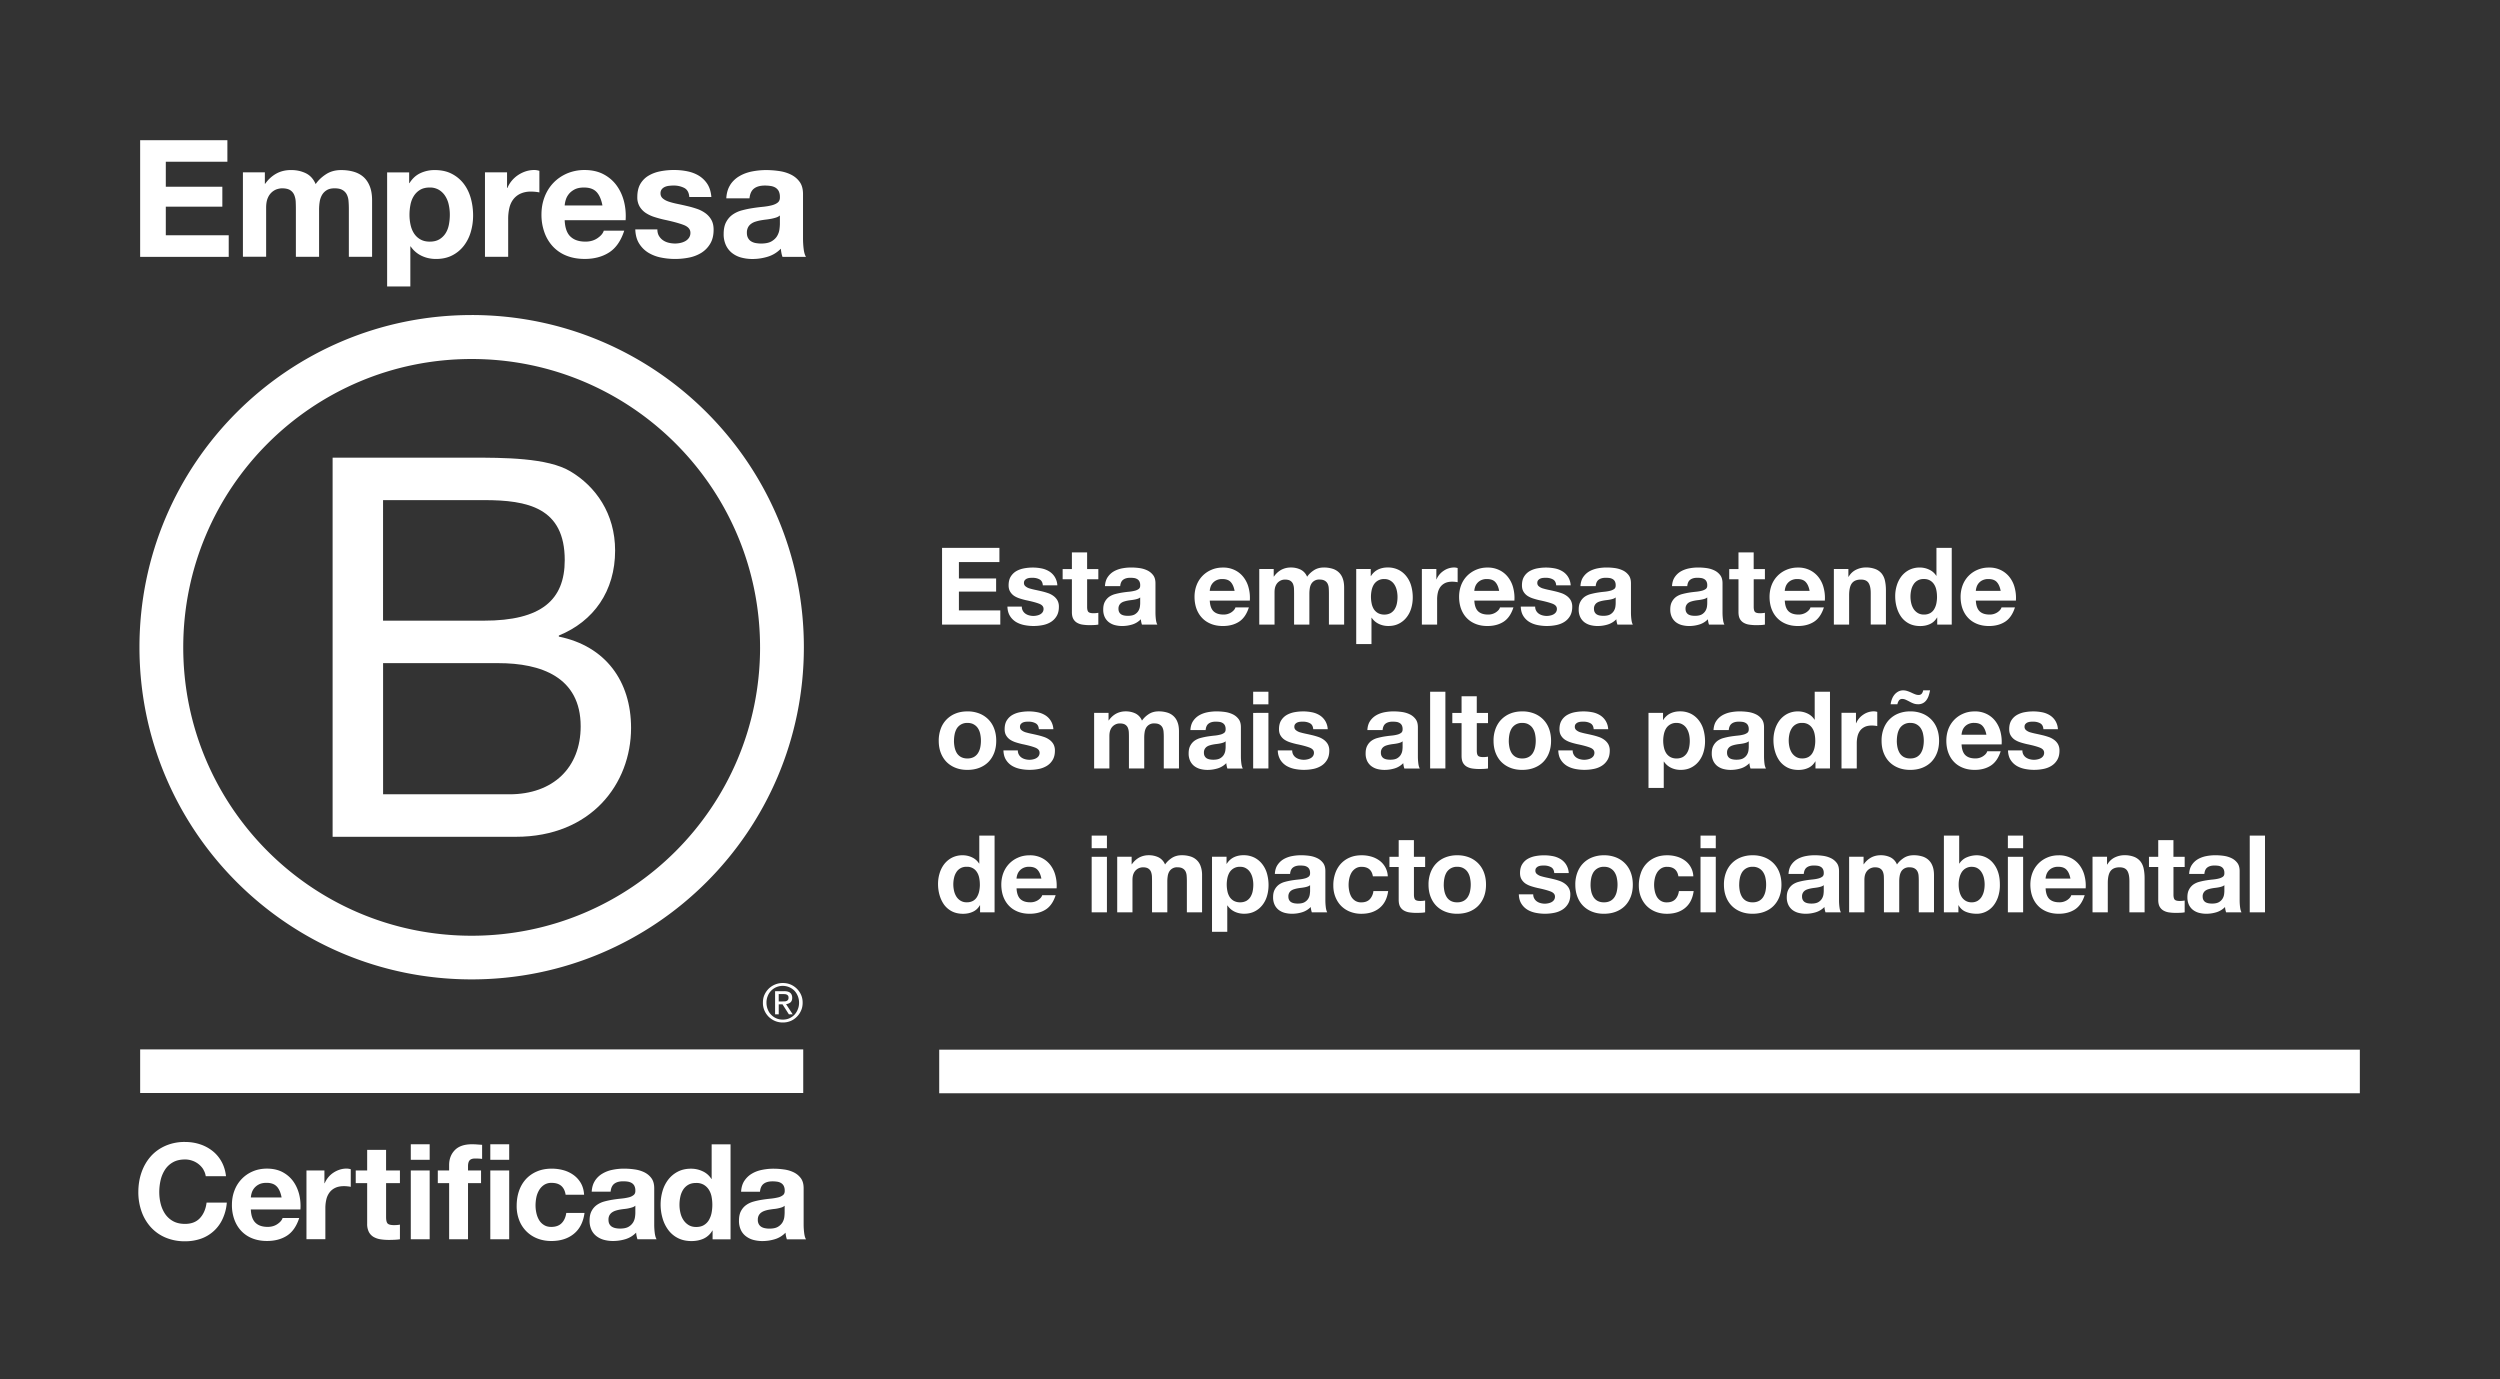 <svg xmlns="http://www.w3.org/2000/svg" width="174" height="96" fill="none"><rect width="100%" height="100%" fill="#333333" stroke="none"/><path fill="#fff" d="M23.15 31.852h9.573c2.328 0 5.397 0 6.986.96 1.737 1.035 3.103 2.919 3.103 5.508 0 2.808-1.476 4.916-3.917 5.913v.074c3.253.664 5.027 3.105 5.027 6.358 0 3.88-2.772 7.576-8.02 7.576H23.15V31.852m3.51 11.346h7.027c3.99 0 5.619-1.44 5.619-4.214 0-3.658-2.586-4.176-5.619-4.176h-7.026zm0 12.085h8.8c3.031 0 4.955-1.848 4.955-4.73 0-3.438-2.772-4.398-5.73-4.398h-8.022v9.128z"/><path fill="#fff" d="M52.901 45.056c0 11.086-8.986 20.071-20.074 20.071s-20.073-8.987-20.073-20.07c0-11.085 8.988-20.07 20.073-20.07S52.9 33.97 52.9 45.057m-20.074-23.13c-12.768 0-23.12 10.349-23.12 23.12 0 12.77 10.352 23.119 23.12 23.119 12.767 0 23.123-10.351 23.123-23.12s-10.352-23.12-23.123-23.12m23.076 54.148H9.755v-3.035h46.15v3.035zM54.46 69.7q.084-.001.161-.005a.3.3 0 0 0 .132-.031.24.24 0 0 0 .096-.08.27.27 0 0 0 .033-.15c0-.054-.01-.1-.031-.127a.2.2 0 0 0-.081-.074.3.3 0 0 0-.114-.038q-.064-.006-.127-.007h-.331v.512zm.11-.715q.288 0 .426.114.14.115.141.348c0 .155-.044.25-.121.32a.6.6 0 0 1-.306.121l.461.708h-.266l-.441-.693h-.264v.693h-.254v-1.609h.626zm-1.134 1.267q.081.22.239.376.15.157.36.25c.136.06.29.087.447.087s.313-.027.447-.087q.206-.091.362-.25.15-.158.235-.376c.06-.141.089-.299.089-.463q0-.248-.089-.463a1.2 1.2 0 0 0-.235-.373 1.148 1.148 0 0 0-1.258-.246 1.1 1.1 0 0 0-.36.246 1.05 1.05 0 0 0-.239.373q-.09.221-.087.463c0 .164.03.322.087.463m-.228-1.011q.11-.244.299-.433a1.4 1.4 0 0 1 .975-.39q.287-.001.541.102a1.4 1.4 0 0 1 .733.72q.112.254.11.549c0 .197-.034.38-.11.544-.07.165-.172.315-.3.44a1.3 1.3 0 0 1-.433.291 1.4 1.4 0 0 1-.54.102 1.385 1.385 0 0 1-.975-.393 1.4 1.4 0 0 1-.3-.44 1.3 1.3 0 0 1-.107-.546c0-.2.031-.378.107-.548M15.826 9.754v1.502H11.54v1.74h3.935v1.388H11.54v1.99h4.379v1.502H9.754v-8.12h6.074zm2.608 2.242v.796h.021q.32-.454.77-.706.449-.25 1.03-.251c.386 0 .709.072 1.018.217q.46.217.698.762.26-.386.712-.682.449-.296 1.064-.295.464 0 .864.114.398.114.683.363.284.252.443.653.16.405.16.972v3.935H24.28v-3.332q0-.296-.023-.558a1.2 1.2 0 0 0-.125-.456.75.75 0 0 0-.302-.307q-.197-.114-.54-.114-.342 0-.551.13a.95.95 0 0 0-.332.342c-.081.148-.135.31-.159.478a3.6 3.6 0 0 0-.04.54v3.275h-1.615v-3.298q0-.261-.011-.517a1.4 1.4 0 0 0-.098-.473.73.73 0 0 0-.284-.347q-.199-.13-.585-.13-.114 0-.302.05-.189.053-.363.194a1.1 1.1 0 0 0-.303.409q-.124.268-.124.7v3.41h-1.616v-5.878h1.525zm10.044 0v.75h.022q.296-.478.753-.692a2.3 2.3 0 0 1 1-.217q.696-.001 1.195.262c.324.166.608.403.83.693q.329.433.49 1.006.16.574.16 1.201 0 .593-.16 1.138a2.9 2.9 0 0 1-.484.967c-.216.28-.492.51-.807.67q-.484.25-1.131.25-.546 0-1.006-.22a1.9 1.9 0 0 1-.757-.653h-.023v2.786h-1.616v-7.938h1.536zm2.1 4.663c.173-.104.322-.247.43-.417q.165-.255.233-.597.067-.343.067-.694.001-.353-.074-.694a1.8 1.8 0 0 0-.244-.61 1.35 1.35 0 0 0-.438-.432 1.23 1.23 0 0 0-.653-.164c-.257 0-.487.056-.664.164a1.3 1.3 0 0 0-.433.427q-.165.261-.233.603a3.7 3.7 0 0 0-.069.706q0 .352.074.694.074.339.24.597c.11.172.26.315.437.416q.274.16.66.16c.26 0 .487-.053.666-.16m4.713-4.663v1.09h.022q.114-.274.307-.506.192-.231.444-.398a2.2 2.2 0 0 1 .534-.257q.288-.092.591-.092.16 0 .353.058v1.502a2.908 2.908 0 0 0-.58-.056 1.7 1.7 0 0 0-.75.148q-.306.148-.494.403-.19.255-.268.598-.081.364-.08.738v2.65h-1.615v-5.878zm4.414 4.469q.363.353 1.045.353.49 0 .842-.245.353-.243.432-.517h1.423q-.342 1.059-1.048 1.513-.705.454-1.706.454-.695-.001-1.253-.221a2.6 2.6 0 0 1-.944-.631 2.8 2.8 0 0 1-.597-.98 3.6 3.6 0 0 1-.212-1.25c0-.454.072-.85.215-1.228q.218-.568.615-.984.397-.414.95-.655a3.1 3.1 0 0 1 1.222-.24q.752.001 1.308.29.557.291.916.78.357.488.517 1.115.159.627.114 1.308h-4.241q.032.785.398 1.138m1.826-3.094q-.29-.319-.882-.319-.386 0-.644.13-.255.132-.409.325c-.097.12-.172.26-.215.409-.04.124-.063.255-.074.385h2.627q-.114-.614-.403-.932m4.333 3.042a.95.95 0 0 0 .28.307q.169.12.392.176.222.056.461.056.181-.001.358-.04.188-.04.343-.125a.76.76 0 0 0 .256-.228.6.6 0 0 0 .104-.358q-.001-.364-.484-.547-.484-.18-1.348-.363a8 8 0 0 1-.687-.188 2.4 2.4 0 0 1-.597-.284 1.4 1.4 0 0 1-.42-.444 1.25 1.25 0 0 1-.16-.653q.001-.568.221-.934a1.6 1.6 0 0 1 .587-.573q.362-.21.82-.295a5 5 0 0 1 .931-.085q.479 0 .928.092t.802.308c.235.145.436.342.586.573q.232.36.279.905h-1.536q-.035-.466-.353-.631a1.6 1.6 0 0 0-.751-.165q-.137 0-.297.018a1 1 0 0 0-.29.072.6.6 0 0 0-.222.165.44.44 0 0 0-.09.29.44.44 0 0 0 .159.352q.158.138.414.223.255.085.587.154.328.067.669.148.353.08.69.194.321.106.597.302c.172.123.316.282.421.467q.158.278.158.687 0 .582-.234.972c-.15.257-.358.472-.61.633a2.6 2.6 0 0 1-.857.335 4.95 4.95 0 0 1-1.985-.006 2.7 2.7 0 0 1-.87-.34 1.95 1.95 0 0 1-.627-.631q-.246-.392-.268-.984h1.537q0 .261.108.45m4.965-3.553c.163-.248.382-.455.638-.603q.387-.227.87-.324.481-.095.973-.098.444 0 .898.064.455.062.83.244.376.181.616.507.239.322.239.857v3.06q0 .4.045.761.045.365.16.547H54.46a2 2 0 0 1-.074-.279 3 3 0 0 1-.04-.29 2.1 2.1 0 0 1-.91.558c-.35.107-.704.16-1.07.16a3 3 0 0 1-.783-.102 1.8 1.8 0 0 1-.637-.318 1.5 1.5 0 0 1-.425-.547 1.8 1.8 0 0 1-.154-.785q.001-.5.176-.825.176-.324.456-.518c.193-.132.409-.23.637-.29a7 7 0 0 1 .722-.153q.365-.057.716-.092.35-.034.626-.103.274-.068.433-.198t.148-.381a.9.9 0 0 0-.085-.416.63.63 0 0 0-.228-.24.9.9 0 0 0-.33-.113 2.5 2.5 0 0 0-.403-.03q-.478 0-.75.205t-.32.682H50.55q.034-.569.284-.944m3.192 2.28a3 3 0 0 1-.331.085 5 5 0 0 1-.37.058 7 7 0 0 0-.387.056 3 3 0 0 0-.358.09 1 1 0 0 0-.307.154.7.7 0 0 0-.21.244.8.8 0 0 0-.08.375c0 .15.027.266.08.363q.079.15.215.234.148.09.318.12c.122.02.248.034.375.034q.478-.001.74-.16t.386-.381q.125-.22.153-.45.025-.18.03-.363v-.602a.7.7 0 0 1-.256.143m-39.867 66.26a1.47 1.47 0 0 0-.764-.61 1.5 1.5 0 0 0-.513-.089q-.493 0-.833.19a1.57 1.57 0 0 0-.555.51c-.145.223-.25.469-.31.728a3.7 3.7 0 0 0-.097.843q0 .417.097.809.099.393.31.709c.143.21.333.383.555.505.226.126.507.19.833.19q.665 0 1.04-.407.374-.408.458-1.075h1.408a3.3 3.3 0 0 1-.286 1.12 2.6 2.6 0 0 1-1.5 1.388 3.3 3.3 0 0 1-1.12.184 3.4 3.4 0 0 1-1.367-.262 2.9 2.9 0 0 1-1.024-.728 3.2 3.2 0 0 1-.638-1.087 4 4 0 0 1-.223-1.346c0-.481.074-.952.223-1.375q.222-.633.638-1.106.417-.471 1.024-.74a3.3 3.3 0 0 1 1.367-.268q.545 0 1.031.158c.315.101.61.257.87.46.26.202.475.457.634.745q.249.443.315 1.019H14.32a1.2 1.2 0 0 0-.167-.458m3.627 3.698q.295.288.85.288.398 0 .686-.2.288-.197.353-.42h1.158q-.279.86-.852 1.231-.574.37-1.39.37-.566 0-1.019-.18a2.1 2.1 0 0 1-.769-.514q-.314-.33-.485-.796a2.9 2.9 0 0 1-.17-1.018c0-.371.058-.692.175-1a2.324 2.324 0 0 1 1.272-1.334q.45-.194.996-.194.61.001 1.066.235.453.238.745.633.291.399.422.909.129.508.092 1.065h-3.453q.029.64.324.925m1.486-2.517q-.236-.26-.717-.26-.316 0-.522.106a1 1 0 0 0-.334.263q-.12.15-.175.333a1.4 1.4 0 0 0-.06.315h2.14q-.094-.5-.33-.759m3.311-1.12v.889h.02c.125-.3.338-.558.61-.737q.202-.133.434-.208.236-.076.482-.074.13 0 .287.045v1.224a2 2 0 0 0-.222-.033 2 2 0 0 0-.25-.014q-.361 0-.61.12a1.05 1.05 0 0 0-.403.33c-.105.145-.18.311-.217.485a2.6 2.6 0 0 0-.066.602v2.157h-1.315v-4.786zm5.255 0v.88h-.963v2.37q.001.334.11.445.112.11.446.11.111 0 .213-.009.102-.007.194-.027v1.019q-.166.027-.371.036-.204.01-.398.01-.305 0-.58-.042a1.4 1.4 0 0 1-.48-.162.87.87 0 0 1-.33-.343 1.23 1.23 0 0 1-.121-.583v-2.822h-.796v-.88h.796v-1.435h1.316v1.435h.962zm.756-1.823h1.314v1.083h-1.314zm1.314 6.61h-1.314v-4.787h1.314zm.566-3.907v-.881h.788v-.37q0-.638.398-1.045.398-.409 1.205-.407.175 0 .35.014.177.014.343.024v.98a4 4 0 0 0-.481-.027q-.27 0-.384.125-.117.125-.116.422v.285h.907v.882h-.907v3.906H31.26v-3.906h-.788zm3.654-2.703h1.315v1.083h-1.315zm1.315 6.61h-1.315v-4.785h1.315zm2.953-3.923a.9.9 0 0 0-.526.142 1.1 1.1 0 0 0-.348.371q-.136.235-.19.5a3 3 0 0 0-.056.543c0 .179.018.349.056.528q.057.27.181.485a1 1 0 0 0 .339.356q.21.14.52.14.47-.001.725-.265.256-.263.318-.707h1.27q-.129.953-.741 1.453-.611.5-1.566.5-.536 0-.986-.18a2.2 2.2 0 0 1-1.256-1.277 2.7 2.7 0 0 1-.173-.986c0-.359.052-.715.16-1.032q.163-.477.478-.825a2.2 2.2 0 0 1 .77-.54q.453-.196 1.035-.196.426.001.82.11c.253.07.491.185.703.338.206.15.378.342.505.565q.193.338.222.801h-1.286q-.13-.824-.972-.823m3.018-.157c.133-.201.31-.37.518-.49a2.2 2.2 0 0 1 .707-.265q.393-.079.793-.08.361 0 .731.053c.234.03.462.096.675.197q.306.15.501.413.195.265.196.7v2.49q-.002.322.036.62.038.297.13.444h-1.333a2 2 0 0 1-.06-.226 2 2 0 0 1-.033-.237c-.204.211-.46.369-.74.454a3 3 0 0 1-.87.128 2.4 2.4 0 0 1-.639-.083 1.5 1.5 0 0 1-.517-.259c-.15-.117-.27-.27-.348-.443a1.5 1.5 0 0 1-.125-.639q.001-.409.145-.671c.089-.168.215-.311.371-.42a1.7 1.7 0 0 1 .517-.237q.293-.078.589-.125.295-.046.582-.074.258-.024.509-.083a.86.86 0 0 0 .35-.163q.132-.106.122-.31a.7.7 0 0 0-.07-.336.5.5 0 0 0-.185-.194.8.8 0 0 0-.268-.094 2 2 0 0 0-.327-.023q-.39-.001-.612.166-.222.166-.26.556h-1.316q.029-.463.233-.767m2.597 1.856a2.6 2.6 0 0 1-.57.116q-.157.018-.313.045-.15.028-.291.074a.9.9 0 0 0-.252.127.6.6 0 0 0-.172.197.64.64 0 0 0-.063.306c0 .123.02.217.063.297q.065.12.176.19a.8.8 0 0 0 .258.097q.148.03.306.03.389 0 .603-.131a.9.9 0 0 0 .315-.31 1 1 0 0 0 .124-.365q.025-.183.024-.297v-.49a.6.6 0 0 1-.208.116m5.568 1.616a1.37 1.37 0 0 1-.606.56q-.375.17-.847.17-.537 0-.945-.208a1.9 1.9 0 0 1-.671-.566 2.5 2.5 0 0 1-.398-.818 3.4 3.4 0 0 1 0-1.892c.083-.286.217-.556.398-.793.177-.23.403-.418.662-.552q.397-.208.925-.208.426 0 .809.181c.25.114.461.3.606.532h.018v-2.408h1.315v6.61h-1.25v-.61h-.018zm-.056-2.365a1.4 1.4 0 0 0-.19-.483 1.05 1.05 0 0 0-.348-.337 1 1 0 0 0-.537-.128q-.324-.001-.547.128c-.144.083-.266.201-.356.342a1.5 1.5 0 0 0-.194.487q-.06.27-.06.57 0 .276.066.555.064.278.208.494.143.218.36.351.218.135.523.136.323.001.54-.13a1 1 0 0 0 .348-.348q.134-.232.187-.494a3 3 0 0 0 0-1.143m2.292-1.108c.132-.2.31-.369.518-.49q.315-.187.707-.264c.26-.052.527-.08.791-.08q.361 0 .731.053c.234.029.462.096.675.197q.307.15.501.413.195.265.194.7v2.49q0 .322.038.62.035.296.128.443h-1.333a2 2 0 0 1-.094-.463c-.205.214-.46.37-.74.454-.283.087-.576.13-.87.129a2.4 2.4 0 0 1-.64-.083 1.5 1.5 0 0 1-.517-.26c-.15-.117-.27-.269-.347-.442a1.5 1.5 0 0 1-.125-.64q.001-.408.143-.67.144-.265.37-.42c.15-.107.325-.183.518-.237q.292-.079.588-.125a10 10 0 0 1 .583-.074q.258-.025.51-.084a.86.86 0 0 0 .351-.162q.129-.106.12-.31a.7.7 0 0 0-.07-.336.5.5 0 0 0-.185-.194.7.7 0 0 0-.268-.094 2 2 0 0 0-.328-.023q-.389-.001-.611.166-.222.166-.26.555H51.58q.028-.462.232-.767m2.596 1.857a2.5 2.5 0 0 1-.571.115q-.157.02-.315.046-.148.027-.291.074a.9.9 0 0 0-.252.127.6.6 0 0 0-.17.197.64.64 0 0 0-.065.306.6.6 0 0 0 .065.296q.064.12.175.19t.26.098q.15.03.305.029.39 0 .6-.13a.9.9 0 0 0 .316-.31q.1-.18.124-.365a3 3 0 0 0 .022-.297v-.49a.6.6 0 0 1-.208.115m109.837-7.944H65.369v-3.035h98.876v3.035zM65.567 38.13v5.341h4.054v-.988H66.74v-1.308h2.59v-.912h-2.59v-1.145h2.819v-.988zM71.122 42.218h-1.006q.014.388.174.647c.103.169.244.31.41.415q.252.154.574.222c.43.089.874.09 1.305.004q.32-.064.566-.219a1.2 1.2 0 0 0 .4-.414q.154-.261.154-.64a.9.9 0 0 0-.105-.453 1 1 0 0 0-.279-.306 1.4 1.4 0 0 0-.392-.199q-.223-.076-.453-.128a18 18 0 0 0-.441-.098 5 5 0 0 1-.386-.098.8.8 0 0 1-.271-.146.29.29 0 0 1-.105-.234q0-.12.06-.188a.4.4 0 0 1 .143-.11.7.7 0 0 1 .191-.05q.106-.01.196-.01.281 0 .49.11.212.112.234.415h1.01a1.24 1.24 0 0 0-.185-.592 1.2 1.2 0 0 0-.386-.38 1.6 1.6 0 0 0-.528-.204q-.302-.06-.606-.06-.317 0-.615.056-.3.057-.54.195c-.157.093-.29.225-.385.38q-.147.239-.147.612 0 .252.105.429.106.179.275.295.173.114.393.184.222.072.456.125.568.117.887.237.316.12.316.358a.4.4 0 0 1-.067.237.5.5 0 0 1-.17.15.8.8 0 0 1-.222.08 1.1 1.1 0 0 1-.54-.01.8.8 0 0 1-.257-.115.6.6 0 0 1-.184-.202.57.57 0 0 1-.072-.295zM75.663 39.605v-1.158h-1.059v1.158h-.644v.713h.644v2.28q-.001.29.094.47.097.179.264.275.181.104.39.132.222.034.47.035.158 0 .32-.007a2.4 2.4 0 0 0 .302-.031v-.822q-.163.03-.33.031-.27 0-.36-.09t-.09-.359v-1.914h.78v-.713h-.781M76.905 40.795q.022-.372.185-.619c.107-.162.25-.3.418-.4q.255-.149.574-.215.32-.062.64-.063.294 0 .592.041.296.043.543.163c.16.076.3.192.407.335q.157.211.157.563v2.014q0 .261.03.5t.102.359h-1.075a1.7 1.7 0 0 1-.076-.373c-.166.17-.37.297-.599.366q-.344.104-.702.105-.264 0-.519-.067a1.2 1.2 0 0 1-.418-.208 1 1 0 0 1-.279-.358 1.2 1.2 0 0 1-.1-.52q-.001-.328.117-.539a1 1 0 0 1 .298-.344c.127-.087.27-.15.418-.188a5 5 0 0 1 .474-.101q.234-.038.47-.06a2.6 2.6 0 0 0 .412-.069.75.75 0 0 0 .285-.128q.107-.086.098-.253a.55.55 0 0 0-.056-.272.4.4 0 0 0-.15-.157.6.6 0 0 0-.215-.076 2 2 0 0 0-.268-.018q-.314 0-.494.135-.179.132-.208.449h-1.062zm2.454.784a.5.5 0 0 1-.17.094 1.4 1.4 0 0 1-.215.056 3 3 0 0 1-.245.038q-.125.014-.253.038-.12.023-.237.06a.7.7 0 0 0-.201.097.5.5 0 0 0-.14.163.5.5 0 0 0-.052.244q-.001.145.053.241a.4.4 0 0 0 .143.154q.089.053.208.076.12.021.248.021.312 0 .483-.1.173-.106.257-.254a.8.8 0 0 0 .101-.295q.019-.15.018-.24v-.397zM85.928 41.125h-1.73q.007-.113.049-.254a.79.79 0 0 1 .41-.483.9.9 0 0 1 .422-.086q.39 0 .581.211.192.209.268.612m-1.73.675h2.79c.02-.29-.005-.58-.076-.86a2 2 0 0 0-.338-.734 1.7 1.7 0 0 0-.603-.512 1.8 1.8 0 0 0-.86-.192q-.44-.001-.803.16a1.9 1.9 0 0 0-.626.431 1.9 1.9 0 0 0-.403.645q-.14.373-.14.807c0 .287.046.575.136.825q.138.373.393.64.255.269.622.415.365.146.822.146.66 0 1.124-.298.463-.3.685-.996h-.935q-.05.18-.282.339a.96.96 0 0 1-.554.157q-.45 0-.69-.23-.236-.232-.26-.747zM87.645 39.605v3.866h1.063v-2.243q0-.285.08-.46a.7.7 0 0 1 .634-.43q.255 0 .386.086a.47.47 0 0 1 .188.227q.056.142.065.313.007.165.007.34v2.167h1.064v-2.153q0-.181.027-.354a.9.9 0 0 1 .102-.317.62.62 0 0 1 .58-.31q.224 0 .355.076a.5.5 0 0 1 .2.2.8.8 0 0 1 .083.302q.014.17.014.365v2.19h1.059v-2.586q-.002-.378-.105-.64a1.05 1.05 0 0 0-.29-.43 1.1 1.1 0 0 0-.449-.24 2 2 0 0 0-.57-.076q-.403.002-.696.195-.295.195-.467.45a.95.95 0 0 0-.46-.502 1.54 1.54 0 0 0-.671-.143 1.4 1.4 0 0 0-.679.166c-.2.114-.37.274-.5.464h-.015v-.525h-1.003zM96.345 42.775a.9.9 0 0 1-.434-.102.85.85 0 0 1-.29-.271 1.2 1.2 0 0 1-.153-.393 2.267 2.267 0 0 1-.004-.92c.027-.14.078-.276.15-.399a.824.824 0 0 1 .724-.389c.174 0 .311.037.43.11q.177.106.287.283.112.179.162.403t.05.453c0 .152-.015.31-.046.46q-.042.209-.154.392-.105.165-.282.271a.9.9 0 0 1-.438.102zm-1.952-3.17v5.22h1.062v-1.831h.014c.123.184.294.333.494.428q.306.147.664.147.427 0 .744-.166c.208-.105.39-.257.532-.442.147-.188.255-.403.32-.633q.106-.36.105-.751c0-.266-.034-.532-.105-.787a1.9 1.9 0 0 0-.323-.66 1.6 1.6 0 0 0-.543-.46 1.66 1.66 0 0 0-.787-.174q-.36.002-.657.143a1.2 1.2 0 0 0-.494.456h-.015v-.494h-1.01zM98.962 39.605v3.866h1.062V41.73q-.001-.263.052-.487c.031-.14.091-.275.174-.392a.9.9 0 0 1 .324-.268q.204-.098.498-.098a2 2 0 0 1 .38.038v-.988a.9.9 0 0 0-.234-.038 1.3 1.3 0 0 0-.74.23q-.166.11-.295.264-.125.151-.199.331h-.014v-.72h-1.01zM104.341 41.125h-1.729q.006-.113.048-.254a.8.8 0 0 1 .143-.27.8.8 0 0 1 .268-.213.9.9 0 0 1 .422-.086q.39 0 .581.211.192.209.267.612m-1.729.675h2.79a2.8 2.8 0 0 0-.076-.86 2 2 0 0 0-.339-.734 1.7 1.7 0 0 0-.602-.512 1.8 1.8 0 0 0-.86-.192 1.96 1.96 0 0 0-1.429.591 1.9 1.9 0 0 0-.404.645q-.139.373-.139.807c0 .287.045.575.136.825q.137.373.392.64.256.269.623.415.364.146.821.146.66 0 1.124-.298.463-.3.686-.996h-.936q-.048.18-.282.339a.96.96 0 0 1-.554.157q-.45 0-.689-.23-.236-.232-.261-.747zM106.851 42.218h-1.006q.013.388.174.647c.103.169.244.31.411.415q.251.154.573.222c.431.089.874.09 1.305.004q.32-.064.566-.219c.165-.103.302-.246.4-.414q.154-.261.154-.64a.9.9 0 0 0-.105-.453 1 1 0 0 0-.279-.306 1.4 1.4 0 0 0-.392-.199 5 5 0 0 0-.453-.128 17 17 0 0 0-.441-.098 5 5 0 0 1-.386-.098.8.8 0 0 1-.271-.146.29.29 0 0 1-.105-.234q0-.12.06-.188a.4.4 0 0 1 .143-.11.7.7 0 0 1 .191-.05q.106-.01.196-.01.282 0 .49.11.212.112.234.415h1.009a1.25 1.25 0 0 0-.184-.592 1.2 1.2 0 0 0-.386-.38 1.6 1.6 0 0 0-.528-.204 3.264 3.264 0 0 0-1.221-.004 1.7 1.7 0 0 0-.54.195 1.1 1.1 0 0 0-.385.38q-.147.239-.147.612 0 .252.105.429a.9.9 0 0 0 .275.295 1.6 1.6 0 0 0 .393.184q.222.072.456.125.568.117.887.237.316.12.316.358a.4.4 0 0 1-.067.237.5.5 0 0 1-.17.15.8.8 0 0 1-.222.08 1.1 1.1 0 0 1-.54-.01.8.8 0 0 1-.256-.115.6.6 0 0 1-.185-.202.57.57 0 0 1-.072-.295zM109.999 40.795q.022-.372.185-.619c.107-.162.25-.3.418-.4q.256-.149.574-.215a3.3 3.3 0 0 1 .64-.063q.294 0 .592.041.295.043.543.163c.161.076.3.192.407.335q.157.211.157.563v2.014q-.001.261.031.5.03.239.101.359h-1.074a1.5 1.5 0 0 1-.076-.373 1.4 1.4 0 0 1-.599.366 2.4 2.4 0 0 1-.703.105c-.175 0-.351-.022-.519-.067a1.2 1.2 0 0 1-.418-.208 1 1 0 0 1-.278-.358 1.2 1.2 0 0 1-.102-.52q-.001-.328.118-.539a1 1 0 0 1 .298-.344c.127-.087.27-.15.418-.188q.235-.062.474-.101.234-.038.471-.06.233-.022.411-.069a.8.8 0 0 0 .286-.128q.105-.086.097-.253a.55.55 0 0 0-.056-.272.4.4 0 0 0-.15-.157.6.6 0 0 0-.215-.076 2 2 0 0 0-.268-.018q-.314 0-.494.135-.179.132-.208.449h-1.062zm2.454.784a.5.5 0 0 1-.17.094 1.4 1.4 0 0 1-.215.056 3 3 0 0 1-.245.038q-.125.014-.253.038-.12.023-.237.06a.7.7 0 0 0-.201.097.48.48 0 0 0-.192.407q0 .145.053.241a.4.4 0 0 0 .143.154q.088.053.208.076.12.021.248.021.312 0 .483-.1a.7.7 0 0 0 .257-.254.8.8 0 0 0 .101-.295q.019-.15.018-.24v-.397zM116.372 40.795q.022-.372.185-.619c.107-.162.25-.3.418-.4q.256-.149.574-.215a3.3 3.3 0 0 1 .64-.063q.294 0 .592.041.296.043.543.163c.161.076.3.192.407.335q.157.211.157.563v2.014q-.001.261.031.5.03.239.101.359h-1.074a1.5 1.5 0 0 1-.076-.373 1.4 1.4 0 0 1-.599.366q-.345.104-.702.105-.266 0-.52-.067a1.2 1.2 0 0 1-.418-.208 1 1 0 0 1-.278-.358 1.2 1.2 0 0 1-.102-.52q-.001-.328.118-.539a1 1 0 0 1 .298-.344c.127-.087.27-.15.418-.188q.235-.062.474-.101a8 8 0 0 1 .471-.06q.232-.022.411-.069a.8.8 0 0 0 .286-.128q.105-.086.097-.253a.55.55 0 0 0-.056-.272.4.4 0 0 0-.15-.157.6.6 0 0 0-.215-.076 2 2 0 0 0-.268-.018q-.314 0-.494.135-.179.132-.208.449h-1.062zm2.454.784a.5.5 0 0 1-.17.094 1.4 1.4 0 0 1-.215.056 3 3 0 0 1-.245.038q-.125.014-.253.038-.12.023-.237.06a.7.7 0 0 0-.201.097.48.48 0 0 0-.192.407q0 .145.053.241a.4.4 0 0 0 .143.154q.089.053.208.076.12.021.248.021.312 0 .483-.1a.7.7 0 0 0 .257-.254.8.8 0 0 0 .101-.295q.019-.15.018-.24v-.397zM122.056 39.605v-1.158h-1.058v1.158h-.644v.713h.644v2.28q0 .29.094.47a.7.7 0 0 0 .264.275q.182.104.389.132.224.034.471.035.157 0 .32-.007.152-.006.302-.031v-.822q-.164.03-.331.031-.269 0-.358-.09-.09-.09-.091-.359v-1.914h.78v-.713h-.782M125.949 41.125h-1.73q.006-.113.049-.254a.78.78 0 0 1 .41-.483.9.9 0 0 1 .422-.086q.391 0 .581.211.192.209.268.612m-1.73.675h2.79a2.7 2.7 0 0 0-.076-.86 2 2 0 0 0-.338-.734 1.74 1.74 0 0 0-.603-.512 1.8 1.8 0 0 0-.859-.192 2 2 0 0 0-.804.16 1.9 1.9 0 0 0-.626.431 1.9 1.9 0 0 0-.404.645q-.138.373-.139.807c0 .287.045.575.136.825q.137.373.393.64.256.269.622.415.365.146.822.146.659 0 1.123-.298.464-.3.686-.996h-.935q-.05.18-.283.339a.96.96 0 0 1-.553.157q-.451 0-.69-.23-.236-.232-.26-.747zM127.637 39.605v3.866h1.062v-2.028q0-.588.192-.845.195-.26.63-.26.38 0 .532.237.15.234.15.712v2.182h1.058V41.09q0-.358-.063-.651a1.2 1.2 0 0 0-.219-.501 1.05 1.05 0 0 0-.434-.324 1.8 1.8 0 0 0-.697-.118q-.335.001-.66.154a1.2 1.2 0 0 0-.52.49h-.021v-.539h-1.01zM134.817 41.527q0 .24-.045.466a1.3 1.3 0 0 1-.15.4.76.76 0 0 1-.279.279.87.87 0 0 1-.438.101.8.8 0 0 1-.422-.105.94.94 0 0 1-.295-.282 1.3 1.3 0 0 1-.166-.4 2.05 2.05 0 0 1-.004-.908 1.2 1.2 0 0 1 .16-.397.8.8 0 0 1 .727-.38.8.8 0 0 1 .432.105.8.8 0 0 1 .279.272q.11.17.154.393.046.225.045.456zm.014 1.45v.495h1.01V38.13h-1.064v1.945h-.014a1.13 1.13 0 0 0-.491-.428 1.5 1.5 0 0 0-.651-.147 1.6 1.6 0 0 0-.751.17 1.65 1.65 0 0 0-.536.449 2 2 0 0 0-.32.637q-.11.361-.108.75c0 .26.036.53.11.78q.108.373.32.664c.143.192.33.348.543.456q.331.166.765.167.381 0 .683-.14.304-.138.49-.452h.016zM139.247 41.125h-1.73q.006-.113.049-.254a.78.78 0 0 1 .41-.483.9.9 0 0 1 .422-.086q.391 0 .581.211.192.209.268.612m-1.73.675h2.79a2.7 2.7 0 0 0-.076-.86 2 2 0 0 0-.338-.734 1.74 1.74 0 0 0-.603-.512 1.8 1.8 0 0 0-.859-.192 2 2 0 0 0-.804.16 1.9 1.9 0 0 0-.626.431 1.9 1.9 0 0 0-.403.645 2.3 2.3 0 0 0-.14.807c0 .287.045.575.136.825q.138.373.393.64.255.269.622.415.365.146.822.146.659 0 1.123-.298.465-.3.686-.996h-.935q-.05.18-.283.339a.96.96 0 0 1-.553.157q-.452 0-.69-.23-.236-.232-.26-.747zM66.398 51.555q0-.227.045-.452a1.3 1.3 0 0 1 .15-.4.84.84 0 0 1 .29-.278.86.86 0 0 1 .449-.11q.269-.001.452.11a.8.8 0 0 1 .29.278c.076.123.128.259.153.4q.046.223.045.452c0 .152-.014.308-.045.456a1.2 1.2 0 0 1-.154.397.8.8 0 0 1-.29.278.9.9 0 0 1-.453.102.9.9 0 0 1-.449-.102.8.8 0 0 1-.29-.278 1.3 1.3 0 0 1-.15-.397 2.3 2.3 0 0 1-.045-.456zm-1.062 0q0 .465.143.842.144.374.403.637c.18.179.393.316.63.407q.364.144.821.143t.826-.143q.372-.144.633-.407.26-.265.403-.637.144-.377.143-.842 0-.463-.143-.84a1.8 1.8 0 0 0-.403-.641 1.8 1.8 0 0 0-.633-.415 2.2 2.2 0 0 0-.826-.146c-.302 0-.579.049-.821.146-.237.093-.45.234-.63.415a1.8 1.8 0 0 0-.403.64 2.4 2.4 0 0 0-.143.841M70.846 52.23h-1.007q.014.39.174.648c.103.168.244.31.41.414q.254.155.575.223c.43.088.874.09 1.304.004a1.7 1.7 0 0 0 .567-.22 1.2 1.2 0 0 0 .4-.414q.154-.26.153-.64a.9.9 0 0 0-.105-.453.96.96 0 0 0-.278-.305 1.4 1.4 0 0 0-.393-.2q-.223-.075-.452-.128a17 17 0 0 0-.442-.098 5 5 0 0 1-.385-.097.8.8 0 0 1-.272-.147.29.29 0 0 1-.105-.233q0-.12.06-.188a.4.4 0 0 1 .143-.11.7.7 0 0 1 .192-.05q.105-.01.195-.01.282 0 .49.11.213.111.234.414h1.01a1.24 1.24 0 0 0-.185-.592 1.2 1.2 0 0 0-.385-.38 1.6 1.6 0 0 0-.529-.204q-.3-.06-.606-.06a3.3 3.3 0 0 0-.615.056 1.7 1.7 0 0 0-.54.196c-.157.092-.289.224-.385.38q-.146.239-.146.611 0 .253.105.43.105.178.275.294.173.114.392.185c.149.049.3.088.456.125q.569.116.887.237.317.12.317.358a.4.4 0 0 1-.067.237.5.5 0 0 1-.17.15.8.8 0 0 1-.223.08 1.1 1.1 0 0 1-.54-.011.8.8 0 0 1-.256-.114.6.6 0 0 1-.185-.203.57.57 0 0 1-.072-.295zM76.151 49.618v3.866h1.062v-2.243q0-.285.08-.46a.7.7 0 0 1 .635-.43q.255 0 .386.086a.47.47 0 0 1 .188.226q.056.144.065.313a7 7 0 0 1 .007.34v2.168h1.064v-2.153q0-.181.027-.355a.9.9 0 0 1 .101-.316.62.62 0 0 1 .581-.31q.224 0 .355.076a.5.5 0 0 1 .2.2.8.8 0 0 1 .082.302q.015.17.015.365v2.19h1.058v-2.586q0-.378-.105-.64a1.05 1.05 0 0 0-.29-.43 1.1 1.1 0 0 0-.448-.24 2 2 0 0 0-.57-.076q-.404.001-.697.195a1.7 1.7 0 0 0-.466.449.95.95 0 0 0-.46-.501 1.54 1.54 0 0 0-.671-.143 1.4 1.4 0 0 0-.679.166c-.2.114-.37.273-.501.464h-.015v-.525h-1.002zM82.852 50.81q.022-.372.184-.619c.107-.163.25-.3.418-.4q.255-.15.574-.215.32-.063.64-.063.294 0 .592.041.296.043.543.163c.16.076.3.192.407.335q.157.21.157.563v2.013q0 .261.031.502.03.237.102.358h-1.075a1.7 1.7 0 0 1-.076-.373c-.167.17-.371.297-.6.366q-.344.103-.701.105-.265 0-.52-.067a1.2 1.2 0 0 1-.418-.209 1 1 0 0 1-.278-.358 1.2 1.2 0 0 1-.102-.519q-.001-.328.118-.54a1 1 0 0 1 .299-.343c.126-.087.27-.15.417-.188q.234-.063.475-.102.233-.036.47-.06.233-.021.41-.068a.75.75 0 0 0 .287-.128q.105-.087.097-.254a.55.55 0 0 0-.056-.271.4.4 0 0 0-.15-.157.6.6 0 0 0-.215-.077 2 2 0 0 0-.268-.018q-.314 0-.494.136-.179.132-.208.449H82.85zm2.453.783a.5.5 0 0 1-.17.094 1.4 1.4 0 0 1-.215.057 3 3 0 0 1-.244.038q-.126.014-.254.038-.12.023-.237.06a.7.7 0 0 0-.2.097.5.5 0 0 0-.14.163.5.5 0 0 0-.052.244q-.001.145.052.24a.4.4 0 0 0 .143.155q.089.053.208.075.12.022.248.022.313 0 .483-.101.173-.105.257-.253a.8.8 0 0 0 .101-.295q.02-.15.019-.24v-.397zM88.282 49.022v-.877H87.22v.877zm-1.062.596v3.866h1.062v-3.867zM89.941 52.23h-1.006a1.3 1.3 0 0 0 .174.648c.103.168.244.31.41.414q.254.155.574.223c.431.088.874.09 1.305.004a1.7 1.7 0 0 0 .566-.22 1.2 1.2 0 0 0 .4-.414q.154-.26.154-.64a.9.9 0 0 0-.105-.453 1 1 0 0 0-.278-.305 1.4 1.4 0 0 0-.393-.2q-.223-.075-.453-.128a17 17 0 0 0-.441-.098 5 5 0 0 1-.385-.097.8.8 0 0 1-.272-.147.29.29 0 0 1-.105-.233q0-.12.06-.188a.4.4 0 0 1 .143-.11.7.7 0 0 1 .192-.05q.105-.01.195-.01.282 0 .49.11.213.111.234.414h1.01a1.24 1.24 0 0 0-.185-.592 1.2 1.2 0 0 0-.385-.38 1.6 1.6 0 0 0-.529-.204q-.3-.06-.606-.06-.317 0-.615.056-.298.057-.54.196c-.157.092-.289.224-.385.38q-.147.239-.147.611 0 .253.106.43.105.178.275.294.173.114.392.185c.149.049.3.088.456.125q.568.116.887.237.317.12.317.358a.4.4 0 0 1-.067.237.5.5 0 0 1-.17.15.8.8 0 0 1-.223.08 1.1 1.1 0 0 1-.54-.011.8.8 0 0 1-.256-.114.6.6 0 0 1-.185-.203.57.57 0 0 1-.072-.295zM95.169 50.81q.021-.372.184-.619c.107-.163.25-.3.419-.4q.255-.15.573-.215.32-.063.64-.063.294 0 .592.041.297.043.543.163c.161.076.3.192.407.335q.158.21.158.563v2.013q0 .261.03.502.03.237.102.358h-1.075a1.7 1.7 0 0 1-.076-.373c-.166.17-.37.297-.599.366q-.344.103-.702.105c-.175 0-.351-.022-.52-.067a1.2 1.2 0 0 1-.417-.209 1 1 0 0 1-.279-.358 1.2 1.2 0 0 1-.101-.519q0-.328.117-.54a1 1 0 0 1 .299-.343c.127-.087.27-.15.418-.188q.234-.063.474-.102a8 8 0 0 1 .47-.06q.233-.021.411-.068a.75.75 0 0 0 .286-.128q.105-.087.098-.254a.55.55 0 0 0-.056-.271.4.4 0 0 0-.15-.157.6.6 0 0 0-.216-.077 2 2 0 0 0-.268-.018c-.21 0-.372.046-.494.136q-.178.132-.208.449h-1.062zm2.454.783a.5.5 0 0 1-.17.094 1.4 1.4 0 0 1-.216.057 3 3 0 0 1-.244.038q-.125.014-.253.038-.12.023-.237.06a.7.7 0 0 0-.201.097.5.5 0 0 0-.14.163.5.5 0 0 0-.052.244q-.001.145.052.24a.4.4 0 0 0 .143.155q.09.053.208.075.12.022.248.022.313 0 .484-.101.172-.105.256-.253a.8.8 0 0 0 .102-.295q.018-.15.018-.24v-.397zM99.537 48.145v5.34h1.062v-5.34zM102.783 49.618V48.46h-1.058v1.158h-.644v.713h.644v2.28q0 .29.094.47a.7.7 0 0 0 .264.275q.182.103.389.132.224.034.471.034.157.001.32-.007.153-.006.302-.03v-.822q-.164.03-.331.03-.269 0-.358-.09-.09-.09-.091-.358v-1.914h.78v-.713h-.782M105.013 51.555q0-.227.045-.452c.027-.141.078-.277.151-.4a.84.84 0 0 1 .289-.278.86.86 0 0 1 .449-.11q.27-.001.452.11.184.106.29.278c.076.123.128.259.154.4a2.3 2.3 0 0 1 0 .908q-.043.211-.154.397a.8.8 0 0 1-.292.278.9.9 0 0 1-.452.102.9.9 0 0 1-.449-.102.8.8 0 0 1-.289-.278 1.2 1.2 0 0 1-.15-.397 2.3 2.3 0 0 1-.046-.456zm-1.062 0q0 .465.143.842.144.374.403.637c.18.179.393.316.63.407q.365.144.822.143t.825-.143q.372-.144.633-.407a1.8 1.8 0 0 0 .404-.637q.143-.377.143-.842-.001-.463-.143-.84a1.8 1.8 0 0 0-.404-.641 1.8 1.8 0 0 0-.633-.415 2.2 2.2 0 0 0-.825-.146q-.456 0-.822.146c-.237.093-.45.234-.63.415q-.26.264-.403.64a2.3 2.3 0 0 0-.143.841M109.462 52.23h-1.006q.013.39.174.648c.103.168.244.31.41.414q.252.155.574.223c.431.088.874.09 1.305.004q.319-.063.566-.22a1.2 1.2 0 0 0 .4-.414q.154-.26.154-.64a.9.9 0 0 0-.105-.453 1 1 0 0 0-.279-.305 1.4 1.4 0 0 0-.393-.2q-.223-.075-.452-.128a17 17 0 0 0-.442-.098 5 5 0 0 1-.385-.097.8.8 0 0 1-.271-.147.29.29 0 0 1-.105-.233q0-.12.059-.188a.4.4 0 0 1 .143-.11.7.7 0 0 1 .192-.05q.106-.01.196-.01.282 0 .49.11.212.111.233.414h1.01a1.23 1.23 0 0 0-.185-.592 1.2 1.2 0 0 0-.385-.38 1.6 1.6 0 0 0-.528-.204 3.275 3.275 0 0 0-1.222-.004 1.7 1.7 0 0 0-.539.196 1.1 1.1 0 0 0-.385.38q-.147.239-.147.611 0 .253.105.43a.9.9 0 0 0 .275.294q.173.114.393.185c.148.049.3.088.456.125q.568.116.886.237.317.12.317.358a.4.4 0 0 1-.067.237.5.5 0 0 1-.17.15.8.8 0 0 1-.223.08 1.1 1.1 0 0 1-.539-.011.8.8 0 0 1-.257-.114.6.6 0 0 1-.184-.203.57.57 0 0 1-.073-.295zM116.688 52.79a.9.9 0 0 1-.435-.102.85.85 0 0 1-.289-.272 1.2 1.2 0 0 1-.154-.392 2.2 2.2 0 0 1-.004-.92c.028-.14.078-.276.151-.4a.82.82 0 0 1 .723-.389c.174 0 .312.037.431.111a.8.8 0 0 1 .286.282q.112.18.163.404.048.223.049.452c0 .152-.015.31-.046.46q-.041.21-.153.392a.85.85 0 0 1-.283.272.9.9 0 0 1-.438.101zm-1.953-3.17v5.22h1.062v-1.832h.015c.123.185.293.333.494.429q.304.147.664.147.426 0 .744-.167c.208-.105.389-.257.532-.441a1.9 1.9 0 0 0 .32-.634q.106-.36.105-.75a3 3 0 0 0-.105-.788 1.9 1.9 0 0 0-.324-.66 1.6 1.6 0 0 0-.543-.46 1.66 1.66 0 0 0-.787-.173q-.358.001-.657.143a1.2 1.2 0 0 0-.494.456h-.014v-.494h-1.01zM119.261 50.81q.022-.372.184-.619c.107-.163.25-.3.418-.4q.255-.15.574-.215.32-.063.64-.063.294 0 .592.041.296.043.543.163c.161.076.3.192.407.335q.158.21.158.563v2.013q0 .261.03.502a1 1 0 0 0 .102.358h-1.075a1.58 1.58 0 0 1-.076-.373 1.4 1.4 0 0 1-.599.366q-.344.103-.702.105-.265 0-.52-.067a1.2 1.2 0 0 1-.418-.209 1 1 0 0 1-.278-.358 1.2 1.2 0 0 1-.102-.519q-.001-.328.118-.54a1 1 0 0 1 .299-.343c.126-.087.269-.15.418-.188q.233-.063.474-.102.234-.036.47-.06.233-.021.411-.068a.8.8 0 0 0 .286-.128q.105-.087.098-.254a.55.55 0 0 0-.057-.271.4.4 0 0 0-.15-.157.6.6 0 0 0-.215-.077 2 2 0 0 0-.268-.018q-.314 0-.494.136-.178.132-.208.449h-1.062zm2.453.783a.5.5 0 0 1-.17.094 1.4 1.4 0 0 1-.215.057 3 3 0 0 1-.244.038q-.126.014-.254.038a2 2 0 0 0-.237.06.7.7 0 0 0-.201.097.5.5 0 0 0-.139.163.5.5 0 0 0-.052.244q-.001.145.052.24a.4.4 0 0 0 .143.155q.089.053.208.075.12.022.248.022.312 0 .483-.101a.7.7 0 0 0 .257-.253.8.8 0 0 0 .101-.295q.02-.15.019-.24v-.397zM126.343 51.54q0 .242-.045.468a1.3 1.3 0 0 1-.15.4.76.76 0 0 1-.279.278.87.87 0 0 1-.438.101.8.8 0 0 1-.422-.105.94.94 0 0 1-.295-.282 1.3 1.3 0 0 1-.166-.4 2.05 2.05 0 0 1-.004-.908 1.2 1.2 0 0 1 .16-.396.8.8 0 0 1 .727-.38.8.8 0 0 1 .432.105.8.8 0 0 1 .279.271q.11.171.154.393.046.225.045.456zm.014 1.452v.494h1.01v-5.341h-1.064v1.945h-.014a1.13 1.13 0 0 0-.491-.43 1.5 1.5 0 0 0-.651-.146 1.6 1.6 0 0 0-.751.17 1.65 1.65 0 0 0-.536.45 2 2 0 0 0-.32.636q-.11.361-.108.75c0 .26.036.531.11.78q.108.374.32.665c.143.191.33.347.543.456q.332.165.765.166.381 0 .683-.14.304-.137.49-.452h.016zM128.169 49.617v3.867h1.062v-1.742q-.001-.263.052-.487c.031-.141.091-.275.174-.393.083-.114.19-.2.324-.268q.204-.097.497-.097a2 2 0 0 1 .38.038v-.988a.9.9 0 0 0-.233-.038 1.3 1.3 0 0 0-.74.23q-.166.11-.295.264-.125.15-.199.33h-.015v-.72h-1.009zM132.02 51.555q0-.229.045-.452c.027-.141.078-.277.15-.4a.84.84 0 0 1 .29-.279.86.86 0 0 1 .449-.11q.27 0 .452.11.184.107.29.28c.076.122.128.258.153.399a2.2 2.2 0 0 1 0 .908q-.041.21-.153.396a.8.8 0 0 1-.292.28.9.9 0 0 1-.452.1.9.9 0 0 1-.449-.1.8.8 0 0 1-.289-.28 1.3 1.3 0 0 1-.151-.396 2.3 2.3 0 0 1-.045-.456zm-1.062 0q0 .465.143.842.144.374.403.637c.179.179.393.316.63.407q.364.144.821.143t.826-.143q.371-.144.633-.407.26-.265.403-.637.143-.378.143-.842t-.143-.841a1.8 1.8 0 0 0-.403-.64 1.8 1.8 0 0 0-.633-.415 2.2 2.2 0 0 0-.826-.146 2.2 2.2 0 0 0-.821.146 1.8 1.8 0 0 0-.63.415q-.26.264-.403.64a2.3 2.3 0 0 0-.143.841m2.537-2.54a.9.9 0 0 1-.321-.056 2 2 0 0 1-.275-.129 5 5 0 0 0-.26-.128.6.6 0 0 0-.244-.056.27.27 0 0 0-.223.101.7.7 0 0 0-.114.268h-.471q.023-.173.087-.344.063-.173.174-.313a.9.9 0 0 1 .264-.222.7.7 0 0 1 .351-.087q.151 0 .29.049.143.046.275.108.135.066.26.114a.7.7 0 0 0 .245.05.29.29 0 0 0 .208-.077.5.5 0 0 0 .112-.244h.479a3 3 0 0 1-.094.365 1.1 1.1 0 0 1-.153.306.7.7 0 0 1-.241.215.7.7 0 0 1-.347.08zM138.253 51.137h-1.73q.007-.113.049-.253a.78.78 0 0 1 .411-.483.9.9 0 0 1 .422-.087q.39 0 .58.212.193.209.268.611m-1.73.675h2.791a2.8 2.8 0 0 0-.076-.86 2.05 2.05 0 0 0-.339-.734 1.7 1.7 0 0 0-.602-.512 1.8 1.8 0 0 0-.86-.192q-.441 0-.803.16a1.9 1.9 0 0 0-.626.432 1.9 1.9 0 0 0-.404.644c-.092.248-.139.52-.139.807s.045.575.136.825q.138.373.392.64.255.269.623.415.364.147.821.147.66 0 1.124-.299.463-.3.686-.995h-.936q-.048.18-.282.338a.96.96 0 0 1-.554.158q-.45 0-.689-.23-.237-.233-.261-.747zM140.763 52.23h-1.006q.014.39.173.648c.103.168.245.31.411.414q.251.155.574.223c.43.088.874.09 1.304.004q.32-.063.567-.22a1.2 1.2 0 0 0 .4-.414q.154-.26.153-.64a.9.9 0 0 0-.105-.453.95.95 0 0 0-.278-.305 1.4 1.4 0 0 0-.393-.2q-.223-.075-.452-.128a17 17 0 0 0-.442-.098 5 5 0 0 1-.385-.097.8.8 0 0 1-.272-.147.3.3 0 0 1-.105-.233q0-.12.06-.188a.4.4 0 0 1 .143-.11.7.7 0 0 1 .192-.05q.106-.01.195-.01.282 0 .491.11.212.111.233.414h1.01a1.25 1.25 0 0 0-.185-.592 1.2 1.2 0 0 0-.385-.38 1.6 1.6 0 0 0-.529-.204 3.272 3.272 0 0 0-1.221-.004 1.7 1.7 0 0 0-.539.196 1.1 1.1 0 0 0-.386.38q-.146.239-.146.611 0 .253.105.43.106.178.275.294.174.114.392.185c.149.049.301.088.456.125q.569.116.887.237.317.12.317.358a.4.4 0 0 1-.067.237.5.5 0 0 1-.17.15.8.8 0 0 1-.223.08 1.1 1.1 0 0 1-.539-.011.8.8 0 0 1-.257-.114.578.578 0 0 1-.257-.498zM68.199 61.554q0 .24-.046.466a1.3 1.3 0 0 1-.15.4.76.76 0 0 1-.278.279.87.87 0 0 1-.438.101.8.8 0 0 1-.422-.105.9.9 0 0 1-.295-.282 1.3 1.3 0 0 1-.166-.4 2.05 2.05 0 0 1-.004-.908q.048-.222.16-.396a.8.8 0 0 1 .727-.38.785.785 0 0 1 .711.376q.11.17.154.393.045.225.045.456zm.014 1.45v.495h1.01v-5.342h-1.064v1.946h-.015a1.13 1.13 0 0 0-.49-.43 1.5 1.5 0 0 0-.651-.146 1.6 1.6 0 0 0-.751.17c-.209.109-.391.263-.536.449-.145.19-.253.407-.32.637q-.11.361-.109.75c0 .26.036.53.11.78q.11.373.32.665c.144.191.33.347.544.456q.33.165.765.166.38 0 .682-.14.306-.138.49-.452h.017zM72.48 61.152h-1.73q.006-.114.049-.254a.79.79 0 0 1 .41-.483.9.9 0 0 1 .422-.087q.39 0 .581.212.192.208.268.612m-1.73.675h2.79c.02-.29-.005-.58-.076-.86a2 2 0 0 0-.338-.734 1.7 1.7 0 0 0-.603-.512 1.8 1.8 0 0 0-.86-.192q-.44 0-.802.159a1.9 1.9 0 0 0-.627.432 1.9 1.9 0 0 0-.403.645q-.139.373-.14.807c0 .287.046.575.136.825q.139.373.393.64.255.269.622.415.365.146.822.146.66 0 1.124-.298.463-.3.685-.996h-.935q-.05.18-.282.339a.96.96 0 0 1-.554.157q-.45 0-.69-.23-.236-.232-.26-.747zM77.042 59.037v-.878H75.98v.877zm-1.062.595v3.866h1.062v-3.866zM77.758 59.632v3.866h1.062v-2.243q0-.285.08-.46a.7.7 0 0 1 .436-.396.8.8 0 0 1 .199-.035q.255 0 .385.087a.47.47 0 0 1 .188.227q.056.142.066.313.007.166.007.34v2.167h1.064v-2.153q0-.181.027-.354a.9.9 0 0 1 .101-.317.62.62 0 0 1 .581-.31q.223 0 .355.077a.5.5 0 0 1 .199.198.8.8 0 0 1 .083.303q.014.17.015.365v2.19h1.058V60.91a1.8 1.8 0 0 0-.105-.64 1.05 1.05 0 0 0-.29-.43 1.1 1.1 0 0 0-.448-.24 2 2 0 0 0-.57-.076q-.404.002-.697.195a1.7 1.7 0 0 0-.467.45.95.95 0 0 0-.46-.502 1.54 1.54 0 0 0-.67-.143 1.4 1.4 0 0 0-.68.166c-.2.114-.37.274-.5.464h-.015v-.525H77.76zM86.308 62.802a.9.9 0 0 1-.434-.102.85.85 0 0 1-.29-.271 1.2 1.2 0 0 1-.154-.393 2.267 2.267 0 0 1-.004-.92 1.3 1.3 0 0 1 .151-.399.823.823 0 0 1 .724-.389c.174 0 .311.036.43.11q.178.106.286.283.113.179.163.403.05.223.05.453c0 .152-.015.31-.046.46q-.042.209-.154.392-.106.165-.282.271a.9.9 0 0 1-.438.102zm-1.952-3.17v5.22h1.062V63.02h.014c.123.185.293.333.494.43q.306.146.664.146.426 0 .744-.167c.208-.105.39-.257.532-.441.147-.188.255-.404.32-.633q.105-.36.105-.751c0-.266-.034-.532-.105-.787a1.9 1.9 0 0 0-.324-.66 1.6 1.6 0 0 0-.542-.46 1.66 1.66 0 0 0-.788-.174q-.357.001-.656.143a1.2 1.2 0 0 0-.494.456h-.015v-.494h-1.01zM88.73 60.822q.021-.372.184-.619c.107-.162.25-.3.418-.4q.255-.149.574-.215.32-.062.64-.063.294 0 .592.041.295.043.543.163c.161.076.3.192.407.335q.158.211.158.563v2.014q0 .261.03.5t.102.359h-1.075a1.7 1.7 0 0 1-.076-.373c-.167.17-.371.297-.6.366q-.343.104-.701.105-.265 0-.52-.067a1.2 1.2 0 0 1-.418-.208 1 1 0 0 1-.278-.358 1.2 1.2 0 0 1-.102-.52q-.001-.328.118-.539a1 1 0 0 1 .299-.344c.126-.087.27-.15.418-.188q.233-.063.474-.101.234-.037.47-.06.233-.022.41-.069a.75.75 0 0 0 .287-.128q.105-.086.097-.253a.55.55 0 0 0-.056-.272.4.4 0 0 0-.15-.157.6.6 0 0 0-.215-.076 2 2 0 0 0-.268-.018q-.314 0-.494.135-.179.132-.208.449h-1.062zm2.453.784a.5.5 0 0 1-.17.094 1.4 1.4 0 0 1-.215.056 3 3 0 0 1-.244.038q-.126.014-.254.038-.12.023-.237.06a.7.7 0 0 0-.2.097.5.5 0 0 0-.14.163.5.5 0 0 0-.052.244q-.001.145.052.241a.4.4 0 0 0 .143.154q.09.053.208.076.12.022.248.022.313 0 .483-.102.173-.105.257-.253a.8.8 0 0 0 .101-.295q.02-.15.019-.24v-.397zM95.555 60.992h1.036a1.43 1.43 0 0 0-.587-1.1 1.8 1.8 0 0 0-.57-.275 2.4 2.4 0 0 0-.661-.09q-.472 0-.836.159c-.237.1-.449.251-.623.441a1.9 1.9 0 0 0-.383.664 2.5 2.5 0 0 0-.132.833c0 .298.047.555.143.8q.142.36.396.622c.176.177.387.315.619.407a2.1 2.1 0 0 0 .796.146q.772.001 1.263-.403.494-.402.6-1.176h-1.027a1 1 0 0 1-.257.573q-.21.213-.588.212a.77.77 0 0 1-.418-.108.85.85 0 0 1-.275-.286 1.4 1.4 0 0 1-.143-.393 2.083 2.083 0 0 1 0-.863q.044-.216.15-.407a.9.9 0 0 1 .282-.299.74.74 0 0 1 .426-.117q.68-.001.787.664zM98.408 59.632v-1.158h-1.059v1.158h-.644v.713h.644v2.28q0 .291.094.47a.7.7 0 0 0 .264.275q.182.104.39.133.222.033.47.034.158 0 .32-.007.153-.006.302-.031v-.822q-.164.03-.33.031-.27 0-.359-.09-.09-.09-.09-.358v-1.915h.78v-.713h-.782M100.487 61.57q0-.23.045-.453c.027-.141.078-.277.15-.4a.85.85 0 0 1 .29-.279.86.86 0 0 1 .449-.11q.27 0 .452.11.184.107.29.28c.076.122.128.258.153.399a2.2 2.2 0 0 1 0 .908 1.2 1.2 0 0 1-.153.397.8.8 0 0 1-.292.278.9.9 0 0 1-.452.101.9.9 0 0 1-.449-.1.8.8 0 0 1-.289-.28 1.3 1.3 0 0 1-.151-.396 2.3 2.3 0 0 1-.045-.456zm-1.062 0q0 .464.143.84.144.375.403.638c.179.179.393.316.63.407q.364.143.821.143.457-.002.826-.143.372-.144.633-.407.26-.265.403-.637.144-.378.143-.842 0-.462-.143-.841a1.8 1.8 0 0 0-.403-.64 1.8 1.8 0 0 0-.633-.415 2.2 2.2 0 0 0-.826-.146 2.2 2.2 0 0 0-.821.146 1.8 1.8 0 0 0-.63.414q-.26.265-.403.641a2.3 2.3 0 0 0-.143.841M106.717 62.245h-1.006q.013.389.174.647c.103.169.244.31.41.415q.252.155.574.222c.431.089.874.09 1.305.004q.319-.064.566-.22a1.2 1.2 0 0 0 .4-.413q.154-.261.154-.64a.9.9 0 0 0-.105-.453 1 1 0 0 0-.279-.306 1.4 1.4 0 0 0-.393-.199q-.223-.076-.452-.129a17 17 0 0 0-.441-.097 5 5 0 0 1-.386-.098.8.8 0 0 1-.271-.147.29.29 0 0 1-.105-.233q0-.12.059-.188a.4.4 0 0 1 .143-.11.7.7 0 0 1 .192-.05q.106-.01.196-.01.282 0 .49.11.212.11.233.415h1.01a1.25 1.25 0 0 0-.184-.592 1.2 1.2 0 0 0-.386-.38 1.6 1.6 0 0 0-.528-.204 3.275 3.275 0 0 0-1.222-.004 1.7 1.7 0 0 0-.539.195 1.1 1.1 0 0 0-.385.38q-.147.238-.147.612 0 .252.105.429.107.179.275.295a1.6 1.6 0 0 0 .393.184q.222.072.456.125.568.117.886.237t.317.358a.4.4 0 0 1-.067.237.5.5 0 0 1-.17.15.8.8 0 0 1-.222.08 1.1 1.1 0 0 1-.54-.01.8.8 0 0 1-.257-.115.6.6 0 0 1-.184-.203.57.57 0 0 1-.073-.294zM110.704 61.57q0-.23.045-.453c.027-.141.078-.277.15-.4a.84.84 0 0 1 .29-.279.86.86 0 0 1 .449-.11q.27 0 .452.11.184.107.29.28c.076.122.128.258.153.399a2.2 2.2 0 0 1 0 .908 1.2 1.2 0 0 1-.153.397.8.8 0 0 1-.292.278.9.9 0 0 1-.452.101.9.9 0 0 1-.449-.1.8.8 0 0 1-.289-.28 1.2 1.2 0 0 1-.151-.396 2.3 2.3 0 0 1-.045-.456zm-1.062 0q0 .464.143.84t.403.638c.179.179.393.316.63.407q.364.143.821.143.456-.002.826-.143.371-.144.633-.407.26-.265.403-.637.144-.378.143-.842-.001-.462-.143-.841a1.8 1.8 0 0 0-.403-.64 1.8 1.8 0 0 0-.633-.415 2.2 2.2 0 0 0-.826-.146 2.2 2.2 0 0 0-.821.146 1.8 1.8 0 0 0-.63.414q-.26.265-.403.641a2.3 2.3 0 0 0-.143.841M116.818 60.992h1.037a1.42 1.42 0 0 0-.588-1.1 1.8 1.8 0 0 0-.57-.275 2.4 2.4 0 0 0-.66-.09q-.473 0-.836.159a1.78 1.78 0 0 0-1.007 1.105 2.6 2.6 0 0 0-.132.833c0 .298.047.555.143.8q.143.36.397.622c.175.177.387.315.618.407q.362.146.797.146.771.001 1.263-.403.493-.402.599-1.176h-1.026q-.05.358-.257.573-.21.213-.588.212a.76.76 0 0 1-.418-.108.84.84 0 0 1-.275-.286 1.4 1.4 0 0 1-.143-.393 2.064 2.064 0 0 1 0-.863q.043-.216.15-.407a.9.9 0 0 1 .282-.299.74.74 0 0 1 .425-.117q.681-.001.787.664zM119.418 59.037v-.878h-1.062v.877zm-1.062.595v3.866h1.062v-3.866zM121.049 61.57q0-.23.045-.453c.027-.141.078-.277.15-.4a.84.84 0 0 1 .289-.279.86.86 0 0 1 .449-.11.86.86 0 0 1 .453.11q.184.107.289.28c.076.122.129.258.154.399q.046.223.045.452c0 .152-.014.308-.045.456q-.042.21-.154.397a.8.8 0 0 1-.291.278.9.9 0 0 1-.453.101.9.9 0 0 1-.448-.1.8.8 0 0 1-.29-.28 1.3 1.3 0 0 1-.15-.396 2.3 2.3 0 0 1-.045-.456zm-1.063 0q0 .464.143.84t.404.638c.179.179.392.316.63.407q.364.143.821.143.456-.002.825-.143.373-.144.633-.407a1.8 1.8 0 0 0 .404-.637q.143-.378.143-.842-.001-.462-.143-.841a1.8 1.8 0 0 0-.404-.64 1.8 1.8 0 0 0-.633-.415 2.2 2.2 0 0 0-.825-.146 2.2 2.2 0 0 0-.821.146 1.8 1.8 0 0 0-.63.414 1.8 1.8 0 0 0-.404.641 2.3 2.3 0 0 0-.143.841M124.481 60.822q.022-.372.185-.619c.107-.162.25-.3.418-.4q.255-.149.574-.215.32-.062.64-.063.294 0 .592.041.296.043.543.163c.161.076.3.192.407.335q.157.211.157.563v2.014q-.001.261.031.5.03.239.101.359h-1.074a1.5 1.5 0 0 1-.076-.373 1.4 1.4 0 0 1-.599.366q-.345.104-.702.105c-.176 0-.352-.022-.52-.067a1.2 1.2 0 0 1-.418-.208 1 1 0 0 1-.278-.358 1.2 1.2 0 0 1-.102-.52q-.001-.328.118-.539a1 1 0 0 1 .298-.344c.127-.087.27-.15.418-.188q.235-.063.474-.101a8 8 0 0 1 .471-.06q.232-.022.411-.069a.8.8 0 0 0 .286-.128q.105-.086.097-.253a.55.55 0 0 0-.056-.272.4.4 0 0 0-.15-.157.6.6 0 0 0-.215-.076 2 2 0 0 0-.268-.018q-.314 0-.494.135-.179.132-.208.449h-1.062zm2.454.784a.5.5 0 0 1-.17.094 1.4 1.4 0 0 1-.215.056 3 3 0 0 1-.245.038q-.125.014-.253.038-.12.023-.237.06a.7.7 0 0 0-.201.097.48.48 0 0 0-.192.407q0 .145.053.241a.4.4 0 0 0 .143.154q.089.053.208.076a1.4 1.4 0 0 0 .248.022q.312 0 .483-.102a.7.7 0 0 0 .257-.253.8.8 0 0 0 .101-.295q.019-.15.018-.24v-.397zM128.699 59.632v3.866h1.063v-2.243q0-.285.079-.46a.7.7 0 0 1 .436-.396.8.8 0 0 1 .199-.035q.255 0 .386.087.13.083.188.227.056.142.065.313.007.166.007.34v2.167h1.064v-2.153a2.3 2.3 0 0 1 .027-.354 1 1 0 0 1 .102-.317.6.6 0 0 1 .219-.223.67.67 0 0 1 .362-.087q.223 0 .354.077a.5.5 0 0 1 .199.198.8.8 0 0 1 .084.303q.014.17.014.365v2.19h1.059V60.91q-.001-.378-.105-.64a1.06 1.06 0 0 0-.29-.43 1.1 1.1 0 0 0-.449-.24 2 2 0 0 0-.57-.076q-.404.002-.696.195-.295.195-.467.45a.95.95 0 0 0-.46-.502 1.54 1.54 0 0 0-.671-.143c-.246 0-.481.056-.679.166a1.5 1.5 0 0 0-.501.464h-.014v-.525h-1.003zM138.131 61.57q-.001.24-.053.466a1.3 1.3 0 0 1-.166.397.86.86 0 0 1-.279.271.8.8 0 0 1-.407.098.8.8 0 0 1-.404-.098.84.84 0 0 1-.286-.271 1.3 1.3 0 0 1-.161-.397 2 2 0 0 1-.052-.467q-.001-.243.052-.466.047-.213.161-.4a.8.8 0 0 1 .288-.272.8.8 0 0 1 .404-.1c.153 0 .295.033.407.1a.8.8 0 0 1 .278.272q.113.173.167.4.051.223.052.466zm-2.836-3.411V63.5h1.01v-.494h.014c.109.208.29.371.509.456q.333.136.761.136c.415 0 .809-.18 1.086-.487q.228-.248.373-.633a2.6 2.6 0 0 0 .143-.916c0-.352-.049-.66-.143-.915a1.9 1.9 0 0 0-.373-.63 1.47 1.47 0 0 0-1.086-.49 1.8 1.8 0 0 0-.693.14 1.12 1.12 0 0 0-.522.437h-.015v-1.945h-1.064M140.81 59.037v-.878h-1.062v.877zm-1.062.595v3.866h1.062v-3.866zM144.102 61.152h-1.73q.006-.114.049-.254a.78.78 0 0 1 .411-.483.9.9 0 0 1 .421-.087q.391 0 .581.212.192.208.268.612m-1.73.675h2.79c.02-.29-.005-.58-.076-.86a2 2 0 0 0-.338-.734 1.7 1.7 0 0 0-.603-.512 1.8 1.8 0 0 0-.859-.192q-.441 0-.804.159a1.9 1.9 0 0 0-.626.432 1.9 1.9 0 0 0-.403.645q-.139.373-.14.807c0 .287.046.575.136.825q.138.373.393.64.255.269.622.415.365.146.822.146.66 0 1.124-.298.463-.3.685-.996h-.935q-.05.18-.282.339a.96.96 0 0 1-.554.157q-.45 0-.69-.23-.236-.232-.26-.747zM145.64 59.632v3.866h1.062V61.47q0-.588.192-.845.195-.26.629-.26.38 0 .532.236.15.235.151.713v2.182h1.058v-2.379q0-.358-.063-.651a1.2 1.2 0 0 0-.219-.501 1.06 1.06 0 0 0-.434-.324 1.8 1.8 0 0 0-.697-.118q-.336 0-.661.154a1.2 1.2 0 0 0-.519.49h-.022v-.539h-1.009zM151.271 59.632v-1.158h-1.058v1.158h-.645v.713h.645v2.28q-.001.291.094.47a.7.7 0 0 0 .264.275q.18.104.389.133.223.033.47.034.157 0 .321-.007.152-.006.302-.031v-.822q-.165.03-.331.031-.269 0-.359-.09t-.09-.358v-1.915h.78v-.713h-.782M152.364 60.822q.022-.372.185-.619c.107-.162.25-.3.418-.4q.255-.149.574-.215.32-.062.64-.063.294 0 .592.041.295.043.543.163c.161.076.3.192.407.335q.157.211.157.563v2.014q-.001.261.031.5.03.239.101.359h-1.074a1.5 1.5 0 0 1-.076-.373 1.4 1.4 0 0 1-.599.366q-.345.104-.703.105c-.175 0-.351-.022-.519-.067a1.2 1.2 0 0 1-.418-.208 1 1 0 0 1-.279-.358 1.25 1.25 0 0 1-.101-.52q-.001-.328.118-.539a1 1 0 0 1 .298-.344c.127-.087.27-.15.418-.188q.235-.063.474-.101.234-.037.471-.06.233-.022.411-.069a.8.8 0 0 0 .286-.128q.106-.086.097-.253a.55.55 0 0 0-.056-.272.4.4 0 0 0-.15-.157.6.6 0 0 0-.215-.076 2 2 0 0 0-.268-.018q-.314 0-.494.135-.179.132-.208.449h-1.062zm2.454.784a.5.5 0 0 1-.17.094 1.4 1.4 0 0 1-.215.056 3 3 0 0 1-.245.038q-.125.014-.253.038-.12.023-.237.06a.7.7 0 0 0-.201.097.48.48 0 0 0-.192.407q0 .145.053.241a.4.4 0 0 0 .143.154q.088.053.208.076.12.022.248.022.312 0 .483-.102a.7.7 0 0 0 .257-.253.8.8 0 0 0 .101-.295q.019-.15.018-.24v-.397zM156.582 58.157v5.341h1.062v-5.34z"/></svg>